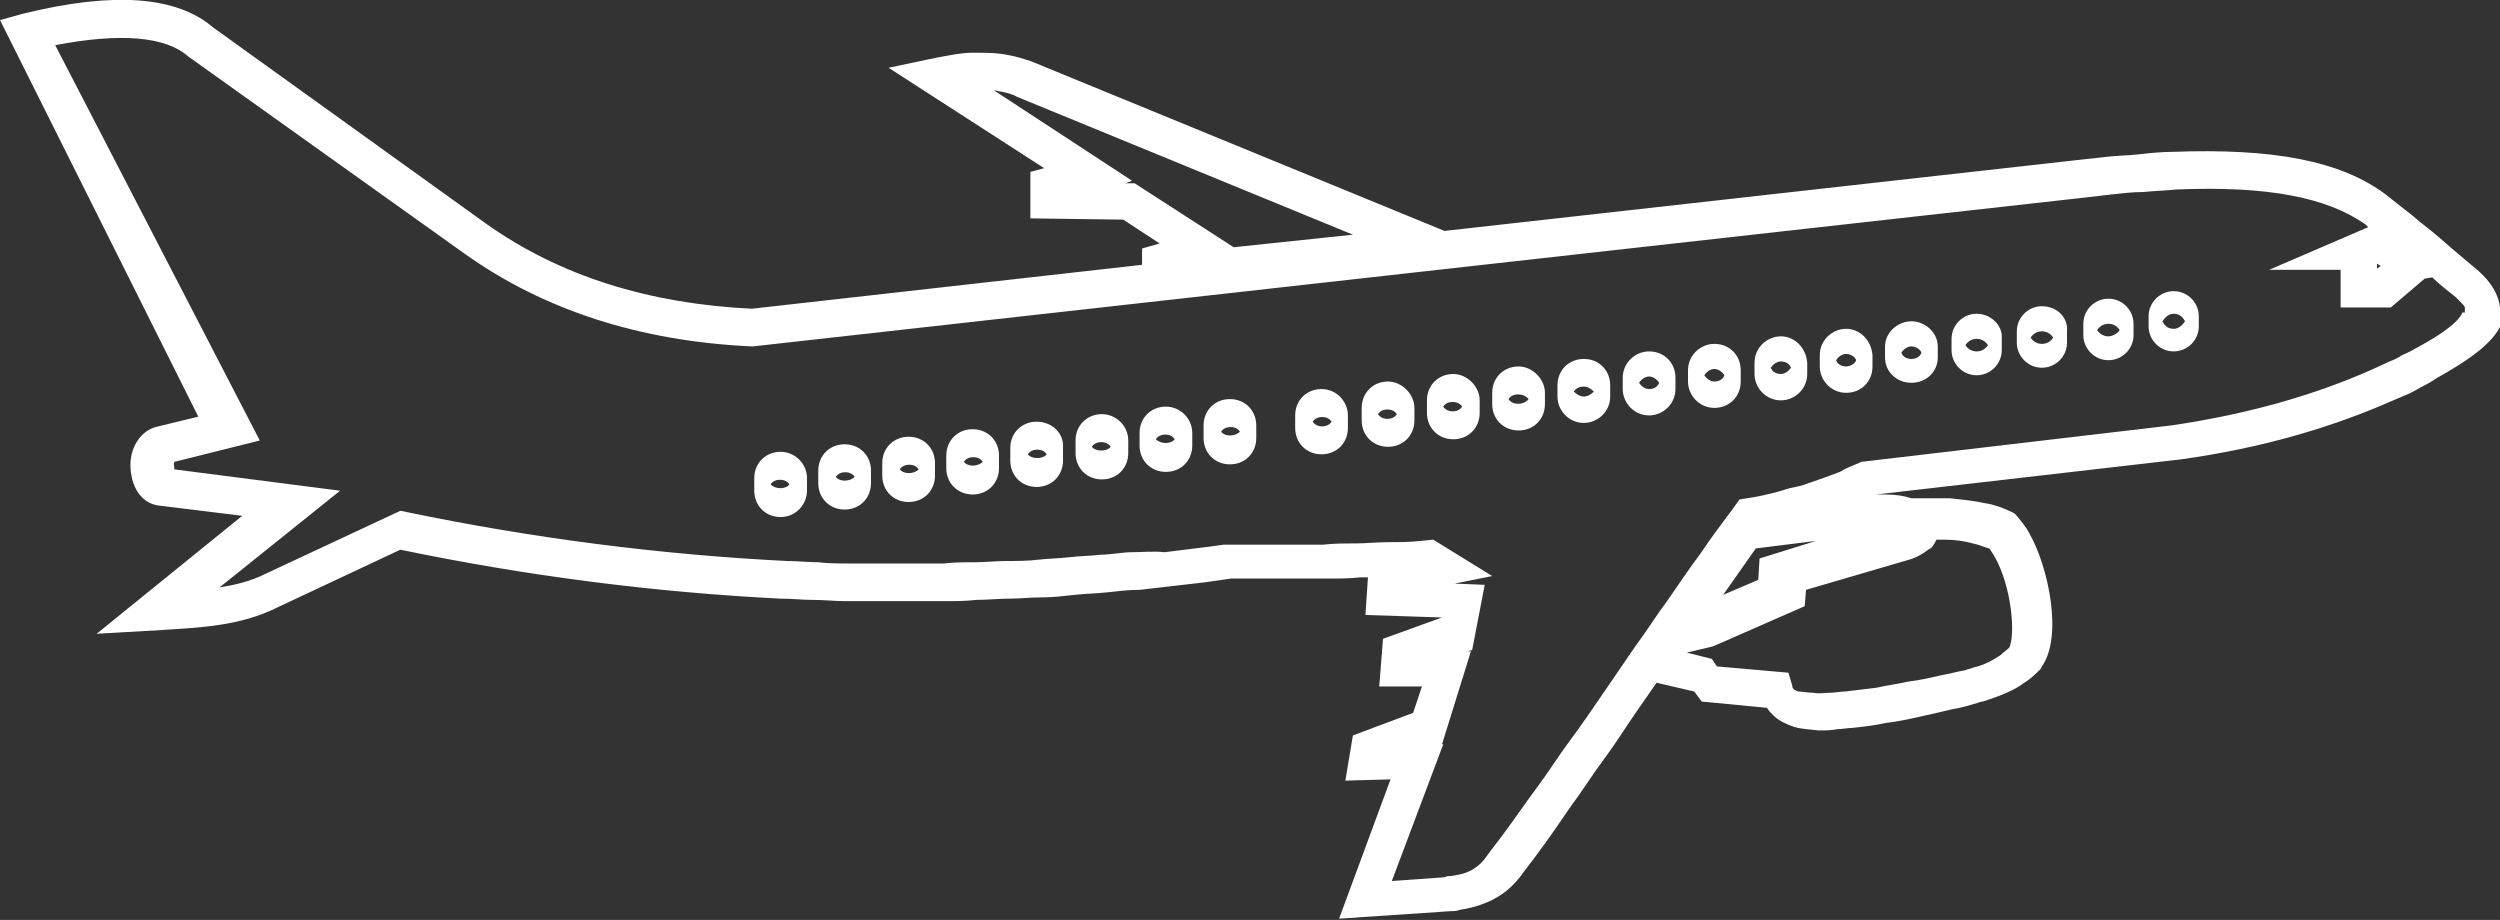 <?xml version="1.0" encoding="utf-8"?>
<!-- Generator: Adobe Illustrator 24.0.1, SVG Export Plug-In . SVG Version: 6.00 Build 0)  -->
<svg version="1.1" id="Layer_1" xmlns="http://www.w3.org/2000/svg" xmlns:xlink="http://www.w3.org/1999/xlink" x="0px" y="0px"
	 viewBox="0 0 199.2 73.3" style="enable-background:new 0 0 199.2 73.3;" xml:space="preserve">
<rect x="0" y="0" width="199.2" height="73.3" fill="#333333" stroke="none"/>
<style type="text/css">
	.st0{fill:#FFFFFF;}
</style>
<g>
	<path class="st0" d="M173.2,23.2c-1.1,0-2,0.9-2,2V26c0,1.1,0.9,2,2,2c1.1,0,2-0.9,2-2v-0.8C175.2,24.1,174.3,23.2,173.2,23.2z
		 M173.2,26.2c-0.4,0-0.7-0.2-0.9-0.6c0.2-0.3,0.5-0.6,0.9-0.6c0.4,0,0.7,0.2,0.9,0.6C173.9,25.9,173.6,26.2,173.2,26.2z"/>
	<path class="st0" d="M77.5,34.2c-1.2,0-2.1,0.9-2.1,2.1v1c0,1.2,0.9,2.1,2.1,2.1c1.2,0,2.1-0.9,2.1-2.1v-1
		C79.6,35.1,78.7,34.2,77.5,34.2z M76.8,36.8c0.3-0.5,1.2-0.5,1.5,0C77.9,37.2,77.1,37.2,76.8,36.8z"/>
	<path class="st0" d="M72.4,34.8c-1.2,0-2.1,0.9-2.1,2.1v1c0,1.2,0.9,2.1,2.1,2.1c1.2,0,2.1-0.9,2.1-2.1v-1
		C74.5,35.7,73.6,34.8,72.4,34.8z M71.7,37.4c0.3-0.5,1.2-0.5,1.5,0C72.8,37.8,72,37.8,71.7,37.4z"/>
	<path class="st0" d="M162.7,24.4c-1.1,0-2,0.9-2,2v0.9c0,1.1,0.9,2,2,2c1.1,0,2-0.9,2-2v-0.9C164.8,25.3,163.9,24.4,162.7,24.4z
		 M162.7,27.4c-0.4,0-0.7-0.2-0.9-0.5c0.2-0.3,0.5-0.5,0.9-0.5c0.4,0,0.7,0.2,0.9,0.5C163.4,27.2,163.1,27.4,162.7,27.4z"/>
	<path class="st0" d="M199.2,24.5c-0.1-1-0.7-2-1.7-2.9c-0.6-0.5-1.3-1.1-1.9-1.6c-0.8-0.7-1.6-1.4-2.5-2.1
		c-0.4-0.3-0.7-0.6-1.1-0.9c-0.5-0.4-0.9-0.7-1.4-1.1l-0.5-0.4c-3.6-2.7-9-3.7-17-3.4c-0.9,0-1.8,0.1-2.7,0.2
		c-0.9,0.1-1.8,0.1-2.6,0.2c-0.9,0.1-1.8,0.2-2.7,0.3l-50,5.6L82.2,4.9c-0.6-0.2-1.2-0.4-1.8-0.5c-0.9-0.2-1.9-0.2-2.9-0.2
		c-0.9,0-1.8,0.2-2.9,0.4l-3.8,0.8l12.4,8l-1.1,0.3v3.7l7.4,0.1l2.9,1.9L91,19.8L91,21.1l-31.1,3.5c-8.2-0.4-15.3-2.6-21.2-6.8
		L17,2.2C14.1-0.3,9.1-0.7,1.8,1.1L0,1.6l15.8,31.6L12.5,34c-1.3,0.3-2.2,1.7-2.1,3.3c0.1,1.7,1,2.9,2.4,3l6.5,0.8L7.7,50.5l5.2-0.3
		c3-0.2,6.2-0.3,9.2-1.8l9.8-4.6c10.1,2.1,20.3,3.4,30.3,3.9c0.9,0,1.7,0.1,2.6,0.1c0.9,0,1.7,0.1,2.6,0.1c0.9,0,1.7,0,2.6,0
		c0.9,0,1.7,0,2.6,0c0.9,0,1.7,0,2.6,0c0.9,0,1.7,0,2.6-0.1c0.9,0,1.7-0.1,2.6-0.1s1.7-0.1,2.6-0.1c0.9,0,1.7-0.1,2.6-0.2
		c0.9-0.1,1.7-0.1,2.6-0.2c0.9-0.1,1.7-0.2,2.6-0.2c0.9-0.1,1.7-0.2,2.6-0.3l2.6-0.3c0.7-0.1,1.4-0.2,2.1-0.3l0.3,0
		c2.7,0,5.1,0,7.4,0c0.9,0,1.8,0,2.6-0.1c0.2,0,0.4,0,0.6,0l-0.2,3l6.1,0.2l-4.7,1.7l-0.3,3.8h3.4l-0.7,2.1l-4.8,1.8l-0.6,3.6
		l3.6-0.1l-4.1,11.1l8.9-0.6c0.2,0,0.5,0,0.7-0.1c1.3-0.2,2.4-0.6,3.3-1.2c0.6-0.4,1.1-0.9,1.5-1.4c0.5-0.7,1-1.3,1.5-2
		c0.9-1.2,1.7-2.4,2.6-3.7c0.9-1.2,1.7-2.5,2.6-3.7c0.9-1.2,1.7-2.5,2.6-3.8l1.6-2.3l3,0.7l0.6,0.8l5.2,0.5c0.1,0.2,0.3,0.4,0.5,0.6
		c0.4,0.4,1,0.7,1.6,0.9c0.6,0.2,1.2,0.2,2,0.3c0.1,0,0.1,0,0.2,0c0.4,0,0.8,0,1.3-0.1c0.4,0,0.8-0.1,1.2-0.1
		c0.9-0.1,1.8-0.2,2.7-0.4c0.9-0.1,1.8-0.3,2.7-0.5c0.9-0.2,1.8-0.4,2.6-0.6c0.7-0.1,1.3-0.3,2-0.5c0.2-0.1,0.5-0.1,0.7-0.2
		c1.2-0.4,2.2-0.8,3-1.4c0.5-0.3,0.9-0.7,1.3-1.1l0.1-0.2c1.7-2.4,0.5-8-1-10.6c-0.3-0.6-0.7-1-1-1.4l-0.2-0.2l-0.2-0.1
		c-0.6-0.3-1.4-0.6-2.1-0.7c-0.9-0.2-1.9-0.3-2.9-0.4c-0.7,0-1.5,0-2.3,0l-0.7,0c-0.6-0.2-1.3-0.3-2.1-0.3c-0.2,0-0.5,0-0.7,0
		c0,0,0,0,0,0l24.3-2.8c6.4-0.9,11.9-2.5,16.9-4.7c0.5-0.2,0.9-0.4,1.4-0.6c0.4-0.2,0.7-0.4,1.1-0.6c0.4-0.2,0.7-0.4,1-0.6
		c3.6-2,5.2-3.5,5.4-5.3l0-0.1L199.2,24.5z M90.4,14.6l-0.7,0l0.5-0.2L79.2,7.2c0.2,0,0.4,0.1,0.6,0.1c0.4,0.1,0.9,0.2,1.2,0.4
		l26.8,11l-9.5,1L90.4,14.6z M189.4,21L189.4,21l0.3,0.2l-0.3,0.2C189.4,21.3,189.4,21.2,189.4,21z M140.2,44.5l-0.1,1.7l-2.8,1.2
		l2.6-3.7l4.8-0.6L140.2,44.5z M154.3,43c0.2,0,0.4,0,0.6,0c0.8,0,1.6,0.1,2.3,0.3c0.5,0.1,0.9,0.3,1.3,0.4c0.1,0.1,0.2,0.3,0.4,0.6
		c1.4,2.4,1.7,6.3,1.2,7.3c-0.2,0.2-0.5,0.4-0.7,0.6c-0.6,0.4-1.3,0.8-2.2,1c-0.2,0.1-0.4,0.1-0.6,0.2c-0.6,0.1-1.3,0.3-1.9,0.4
		c-0.9,0.2-1.7,0.4-2.6,0.5c-0.9,0.2-1.7,0.3-2.6,0.5c-0.8,0.1-1.7,0.2-2.5,0.3c-0.4,0-0.8,0.1-1.2,0.1c-0.5,0-0.9,0.1-1.3,0
		c-0.5,0-0.9-0.1-1.2-0.1c-0.2-0.1-0.3-0.1-0.4-0.2c0,0-0.1-0.1-0.1-0.3l-0.3-1l-5.7-0.5l-0.4-0.6l-2-0.5l2.1-0.5l7.3-3.2l0.1-1.3
		l8.2-2.4c0.4-0.1,0.8-0.3,1.1-0.5c0.2-0.1,0.4-0.3,0.6-0.4C153.9,43.7,154.1,43.4,154.3,43z M196.2,24.9c-0.1,0.3-0.6,1.2-3.8,2.9
		c-0.3,0.2-0.6,0.3-1,0.5c-0.3,0.2-0.7,0.4-1,0.5c-0.4,0.2-0.9,0.4-1.3,0.6c-4.7,2.1-10,3.6-16.1,4.5l-24.7,2.9l-0.2,0.1
		c-0.5,0.2-1,0.4-1.5,0.7c-0.8,0.3-1.6,0.6-2.5,0.9c-0.5,0.2-1,0.3-1.5,0.4c-0.3,0.1-0.7,0.2-1,0.3c-0.8,0.2-1.6,0.4-2.4,0.5
		l-0.6,0.1l-0.5,0.7c-0.9,1.2-1.8,2.4-2.6,3.6c-0.9,1.2-1.7,2.4-2.6,3.7c-0.9,1.2-1.7,2.5-2.6,3.7l-2.6,3.8
		c-0.9,1.3-1.7,2.5-2.6,3.7c-0.9,1.2-1.7,2.5-2.6,3.7c-0.9,1.2-1.7,2.4-2.6,3.6c-0.5,0.7-1,1.3-1.5,2c-0.2,0.3-0.5,0.6-0.8,0.8
		c-0.5,0.4-1.2,0.6-2,0.7c-0.2,0-0.3,0-0.5,0.1l-4.2,0.3l4.1-10.9l-0.1,0l2.3-7.4h-0.3l0.4-0.1l1-5.2l-2.4-0.1l3-0.6l-4.7-2.9
		l-1,0.1c-0.9,0.1-1.7,0.1-2.6,0.1c-0.9,0-1.7,0.1-2.6,0.1c-0.9,0-1.7,0-2.6,0.1c-2.3,0-4.6,0-7.3,0l-0.5,0l-0.1,0
		c-0.7,0.1-1.4,0.2-2.3,0.3l-2.4,0.3C91.9,43.9,91,44,90.2,44s-1.7,0.2-2.5,0.2c-0.8,0.1-1.7,0.1-2.5,0.2c-0.8,0.1-1.7,0.1-2.5,0.2
		s-1.7,0.1-2.5,0.1s-1.7,0.1-2.5,0.1c-0.8,0-1.7,0-2.5,0.1c-0.8,0-1.7,0-2.5,0c-0.8,0-1.7,0-2.5,0c-0.8,0-1.7,0-2.5,0
		c-0.8,0-1.7,0-2.5-0.1c-0.8,0-1.7-0.1-2.5-0.1c-10-0.5-20.2-1.8-30.3-3.9l-0.5-0.1l-10.7,5c-1.2,0.6-2.4,0.9-3.7,1.1l9.6-7.7
		l-13.2-1.7c0-0.2-0.1-0.4,0-0.6l6.8-1.7L4.4,3.6C9.6,2.6,13.2,2.9,15,4.5L37,20.2c6.3,4.5,14,7,22.9,7.4l0.1,0l105.6-11.8
		c0.9-0.1,1.7-0.2,2.6-0.3c0.9-0.1,1.7-0.2,2.6-0.2c0.9-0.1,1.7-0.1,2.6-0.2c7.2-0.3,12,0.6,15.1,2.8l0.2,0.2l-7.9,3.4h5.7
		c0,0.5,0,1,0,1.5l0,1.5h4l2.7-2.3l0.6-0.1c0,0,0,0,0,0c0.6,0.6,1.3,1.1,1.9,1.6c0.5,0.5,0.7,0.7,0.7,0.8V24.9z"/>
	<path class="st0" d="M131.4,28c-1.1,0-2.1,0.9-2.1,2.1V31c0,1.1,0.9,2.1,2.1,2.1c1.1,0,2.1-0.9,2.1-2.1v-0.9
		C133.5,28.9,132.6,28,131.4,28z M131.4,31c-0.3,0-0.6-0.2-0.8-0.5c0.2-0.3,0.5-0.5,0.8-0.5s0.6,0.2,0.8,0.5
		C132.1,30.8,131.8,31,131.4,31z"/>
	<path class="st0" d="M82.6,33.6c-1.2,0-2.1,0.9-2.1,2.1v1c0,1.2,0.9,2.1,2.1,2.1s2.1-0.9,2.1-2.1v-1C84.8,34.5,83.8,33.6,82.6,33.6
		z M81.9,36.2c0.3-0.5,1.2-0.5,1.5,0C83.1,36.6,82.2,36.6,81.9,36.2z"/>
	<path class="st0" d="M168,23.8c-1.1,0-2,0.9-2,2v0.9c0,1.1,0.9,2,2,2c1.1,0,2-0.9,2-2v-0.9C170,24.7,169.1,23.8,168,23.8z
		 M168,26.8c-0.4,0-0.7-0.2-0.9-0.5c0.2-0.3,0.5-0.5,0.9-0.5c0.4,0,0.7,0.2,0.9,0.5C168.7,26.6,168.3,26.8,168,26.8z"/>
	<path class="st0" d="M67.3,35.4c-1.2,0-2.1,0.9-2.1,2.1v1c0,1.2,0.9,2.1,2.1,2.1s2.1-0.9,2.1-2.1v-1C69.4,36.3,68.5,35.4,67.3,35.4
		z M66.6,38c0.3-0.5,1.2-0.5,1.5,0C67.7,38.4,66.9,38.4,66.6,38z"/>
	<path class="st0" d="M62.2,36c-1.2,0-2.1,0.9-2.1,2.1v1c0,1.2,0.9,2.1,2.1,2.1c1.2,0,2.1-1,2.1-2.1v-1C64.3,36.9,63.3,36,62.2,36z
		 M61.4,38.6c0.3-0.5,1.2-0.5,1.5,0C62.6,39,61.8,39,61.4,38.6z"/>
	<path class="st0" d="M110.6,30.4c-1.2,0-2.1,0.9-2.1,2.1v1c0,1.2,0.9,2.1,2.1,2.1c1.2,0,2.1-0.9,2.1-2.1v-1
		C112.7,31.4,111.7,30.4,110.6,30.4z M109.8,33c0.3-0.5,1.2-0.5,1.5,0C111,33.5,110.1,33.5,109.8,33z"/>
	<path class="st0" d="M141.9,26.8c-1.1,0-2.1,0.9-2.1,2.1v0.9c0,1.1,0.9,2.1,2.1,2.1c1.1,0,2.1-0.9,2.1-2.1v-0.9
		C143.9,27.7,143,26.8,141.9,26.8z M141.9,29.8c-0.4,0-0.7-0.2-0.8-0.5c0.2-0.3,0.5-0.5,0.8-0.5c0.4,0,0.7,0.2,0.8,0.5
		C142.5,29.6,142.2,29.8,141.9,29.8z"/>
	<path class="st0" d="M157.5,25c-1.1,0-2,0.9-2,2v0.9c0,1.1,0.9,2,2,2c1.1,0,2-0.9,2-2V27C159.6,25.9,158.6,25,157.5,25z M157.5,28
		c-0.4,0-0.7-0.2-0.9-0.5c0.2-0.3,0.5-0.5,0.9-0.5c0.4,0,0.7,0.2,0.9,0.5C158.2,27.8,157.9,28,157.5,28z"/>
	<path class="st0" d="M115.8,29.8c-1.2,0-2.1,0.9-2.1,2.1v1c0,1.2,0.9,2.1,2.1,2.1s2.1-0.9,2.1-2.1v-1
		C117.9,30.8,116.9,29.8,115.8,29.8z M115,32.4c0.3-0.5,1.2-0.5,1.5,0C116.2,32.9,115.3,32.9,115,32.4z"/>
	<path class="st0" d="M126.2,28.6c-1.2,0-2.1,0.9-2.1,2.1v0.9c0,1.1,0.9,2.1,2.1,2.1c1.1,0,2.1-0.9,2.1-2.1v-0.9
		C128.3,29.5,127.4,28.6,126.2,28.6z M126.2,31.6c-0.3,0-0.6-0.2-0.8-0.4c0.2-0.3,0.5-0.4,0.8-0.4c0.3,0,0.6,0.2,0.8,0.4
		C126.8,31.4,126.5,31.6,126.2,31.6z"/>
	<path class="st0" d="M136.6,27.4c-1.1,0-2.1,0.9-2.1,2.1v0.9c0,1.1,0.9,2.1,2.1,2.1s2.1-0.9,2.1-2.1v-0.9
		C138.7,28.3,137.8,27.4,136.6,27.4z M136.6,30.4c-0.3,0-0.6-0.2-0.8-0.5c0.2-0.3,0.5-0.5,0.8-0.5s0.6,0.2,0.8,0.5
		C137.3,30.2,137,30.4,136.6,30.4z"/>
	<path class="st0" d="M121,29.2c-1.2,0-2.1,0.9-2.1,2.1v0.9c0,1.2,0.9,2.1,2.1,2.1c1.2,0,2.1-0.9,2.1-2.1v-0.9
		C123.1,30.2,122.1,29.2,121,29.2z M120.2,31.8c0.3-0.5,1.2-0.5,1.6,0C121.4,32.3,120.5,32.3,120.2,31.8z"/>
	<path class="st0" d="M92.9,32.4c-1.2,0-2.1,0.9-2.1,2.1v1c0,1.2,0.9,2.1,2.1,2.1c1.2,0,2.1-0.9,2.1-2.1v-1
		C95,33.3,94,32.4,92.9,32.4z M92.1,35c0.3-0.5,1.2-0.5,1.5,0C93.3,35.4,92.5,35.4,92.1,35z"/>
	<path class="st0" d="M87.8,33c-1.2,0-2.1,0.9-2.1,2.1v1c0,1.2,0.9,2.1,2.1,2.1s2.1-0.9,2.1-2.1v-1C89.9,33.9,88.9,33,87.8,33z
		 M87,35.6c0.3-0.5,1.2-0.5,1.5,0C88.2,36,87.3,36,87,35.6z"/>
	<path class="st0" d="M152.3,25.6c-1.1,0-2.1,0.9-2.1,2v0.9c0,1.1,0.9,2,2.1,2s2.1-0.9,2.1-2v-0.9C154.4,26.5,153.4,25.6,152.3,25.6
		z M152.3,28.6c-0.4,0-0.7-0.2-0.8-0.5c0.2-0.3,0.5-0.5,0.8-0.5s0.7,0.2,0.8,0.5C153,28.4,152.7,28.6,152.3,28.6z"/>
	<path class="st0" d="M105.3,31c-1.2,0-2.1,0.9-2.1,2.1v1c0,1.2,0.9,2.1,2.1,2.1s2.1-0.9,2.1-2.1v-1C107.4,32,106.5,31,105.3,31z
		 M104.6,33.6c0.3-0.5,1.2-0.5,1.5,0C105.8,34.1,104.9,34.1,104.6,33.6z"/>
	<path class="st0" d="M147.1,26.2c-1.1,0-2.1,0.9-2.1,2.1v0.9c0,1.1,0.9,2.1,2.1,2.1s2.1-0.9,2.1-2.1v-0.9
		C149.1,27.1,148.2,26.2,147.1,26.2z M147.1,29.2c-0.4,0-0.7-0.2-0.8-0.5c0.2-0.3,0.5-0.5,0.8-0.5s0.7,0.2,0.8,0.5
		C147.8,29,147.4,29.2,147.1,29.2z"/>
	<path class="st0" d="M98,31.8c-1.2,0-2.1,0.9-2.1,2.1v1c0,1.2,0.9,2.1,2.1,2.1c1.2,0,2.1-0.9,2.1-2.1v-1
		C100.1,32.7,99.2,31.8,98,31.8z M97.3,34.4c0.3-0.5,1.2-0.5,1.5,0C98.4,34.8,97.6,34.8,97.3,34.4z"/>
</g>
</svg>
